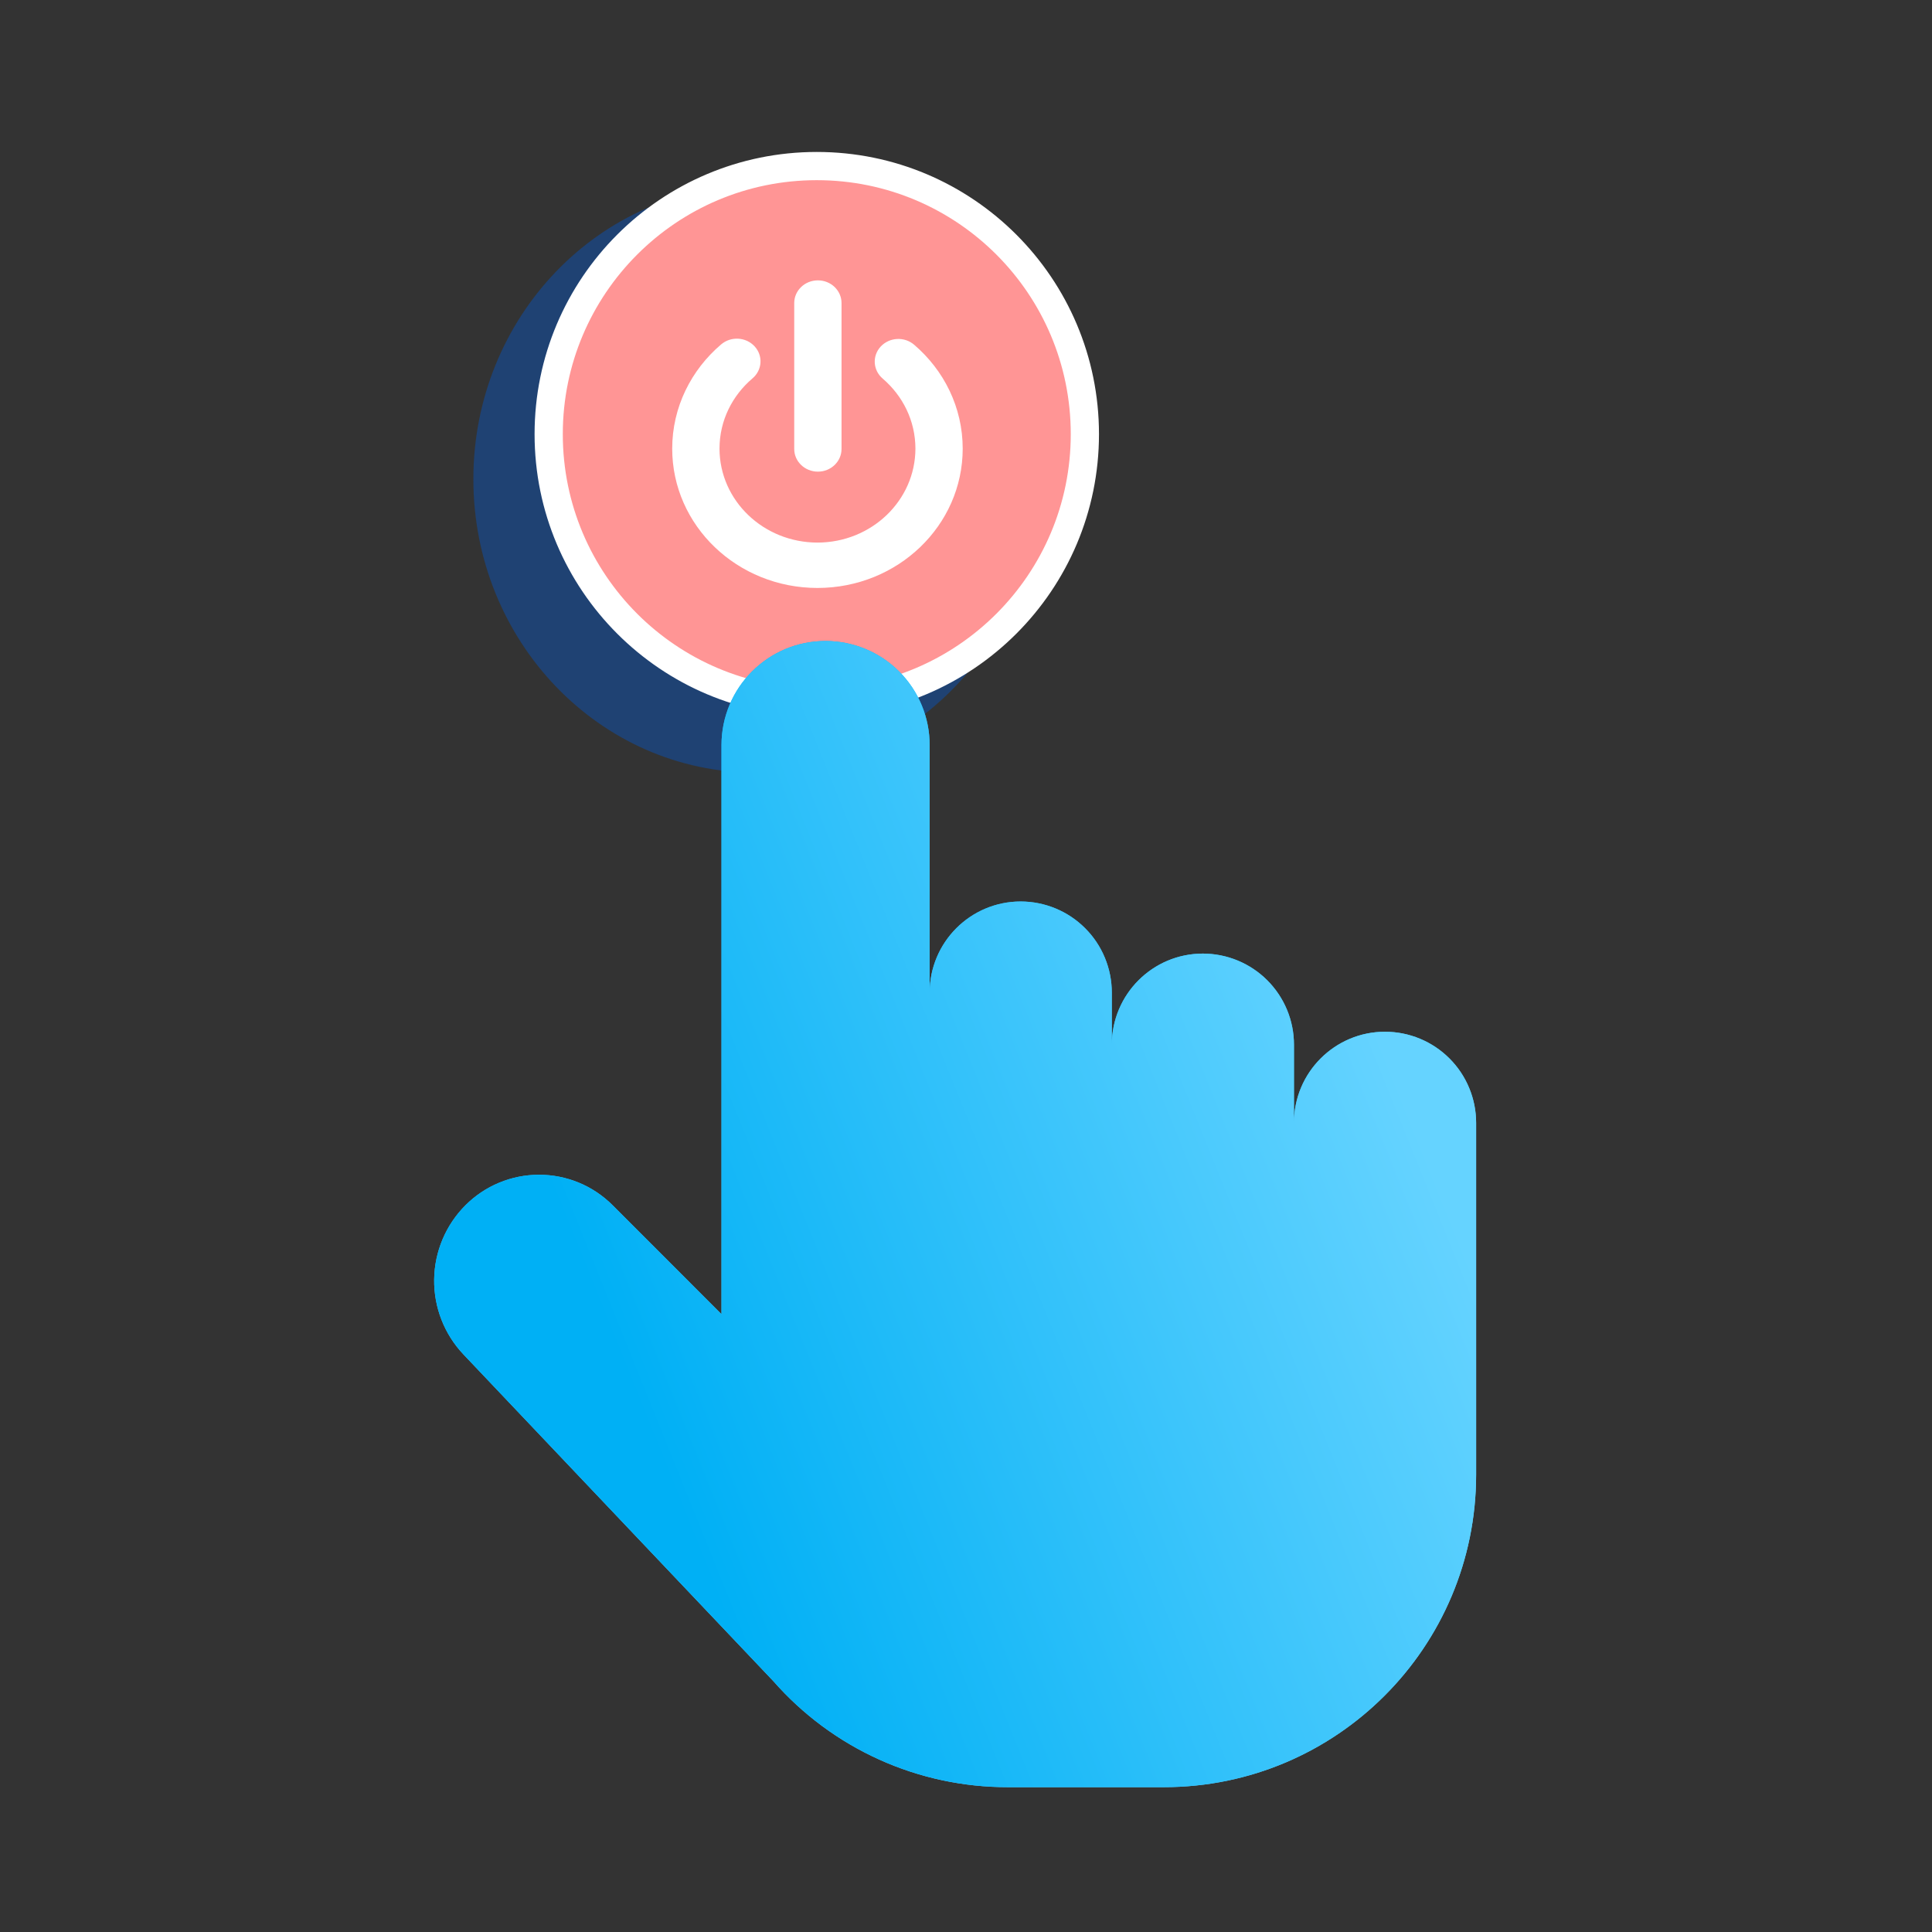 <svg width="89" height="89" viewBox="0 0 89 89" fill="none" xmlns="http://www.w3.org/2000/svg">
<rect x="0" y="0" width="89" height="89" fill="#333333" stroke="none"/>
<path opacity="0.4" d="M47.806 22.072C47.806 29.539 41.985 35.592 34.806 35.592C27.626 35.592 21.806 29.539 21.806 22.072C21.806 14.605 27.626 8.552 34.806 8.552C41.985 8.552 47.806 14.605 47.806 22.072Z" fill="#0058D3"/>
<circle cx="37.626" cy="20" r="12.35" fill="#FF9595" stroke="white" stroke-width="1.3"/>
<g clip-path="url(#clip0_234_20022)">
<path d="M37.677 21.727C38.279 21.727 38.766 21.259 38.766 20.683V13.96C38.766 13.383 38.279 12.915 37.677 12.915C37.075 12.915 36.587 13.383 36.587 13.96V20.683C36.587 21.259 37.075 21.727 37.677 21.727Z" fill="white"/>
<path d="M42.11 15.88C41.662 15.495 40.973 15.533 40.572 15.963C40.172 16.394 40.211 17.054 40.66 17.438C41.588 18.235 42.169 19.381 42.17 20.668C42.165 23.058 40.149 24.991 37.657 24.995C35.165 24.991 33.149 23.058 33.145 20.668C33.145 19.375 33.731 18.224 34.667 17.428C35.117 17.045 35.159 16.385 34.76 15.953C34.361 15.521 33.673 15.481 33.223 15.864L33.222 15.864C31.842 17.036 30.966 18.758 30.966 20.668C30.967 24.212 33.962 27.084 37.657 27.085C41.353 27.084 44.348 24.212 44.348 20.668C44.349 18.766 43.481 17.051 42.11 15.88Z" fill="white"/>
</g>
<path d="M68 67.928C68 75.881 61.56 82.328 53.614 82.328H46.422C44.379 82.33 42.36 81.896 40.499 81.055C38.639 80.214 36.979 78.985 35.631 77.45L21.352 62.396C20.469 61.465 19.984 60.225 20 58.941C20.017 57.657 20.534 56.43 21.441 55.522C21.886 55.076 22.415 54.722 22.997 54.481C23.578 54.24 24.202 54.116 24.832 54.116C25.462 54.116 26.085 54.24 26.667 54.481C27.249 54.722 27.777 55.076 28.222 55.522L33.236 60.54V34.328C33.236 31.676 35.383 29.528 38.031 29.528C38.661 29.529 39.285 29.653 39.867 29.894C40.449 30.136 40.978 30.489 41.423 30.935C41.868 31.381 42.221 31.91 42.462 32.492C42.703 33.074 42.827 33.698 42.826 34.328V45.728C42.826 43.409 44.704 41.528 47.022 41.528C47.573 41.529 48.119 41.638 48.628 41.849C49.137 42.06 49.599 42.37 49.989 42.76C50.379 43.15 50.688 43.612 50.898 44.122C51.109 44.631 51.217 45.177 51.217 45.728V48.128C51.217 45.809 53.096 43.928 55.413 43.928C55.964 43.929 56.51 44.038 57.019 44.249C57.529 44.46 57.991 44.77 58.381 45.16C58.77 45.55 59.079 46.012 59.29 46.522C59.5 47.031 59.609 47.577 59.608 48.128V51.728C59.608 49.409 61.488 47.528 63.805 47.528C64.356 47.529 64.902 47.638 65.411 47.849C65.92 48.06 66.383 48.37 66.772 48.76C67.162 49.15 67.471 49.612 67.681 50.122C67.892 50.631 68 51.177 68 51.728V67.928Z" fill="url(#paint0_linear_234_20022)"/>
<path d="M68 67.928C68 75.881 61.56 82.328 53.614 82.328H46.422C44.379 82.33 42.36 81.896 40.499 81.055C38.639 80.214 36.979 78.985 35.631 77.45L21.352 62.396C20.469 61.465 19.984 60.225 20 58.941C20.017 57.657 20.534 56.43 21.441 55.522C21.886 55.076 22.415 54.722 22.997 54.481C23.578 54.24 24.202 54.116 24.832 54.116C25.462 54.116 26.085 54.24 26.667 54.481C27.249 54.722 27.777 55.076 28.222 55.522L33.236 60.54V34.328C33.236 31.676 35.383 29.528 38.031 29.528C38.661 29.529 39.285 29.653 39.867 29.894C40.449 30.136 40.978 30.489 41.423 30.935C41.868 31.381 42.221 31.91 42.462 32.492C42.703 33.074 42.827 33.698 42.826 34.328V45.728C42.826 43.409 44.704 41.528 47.022 41.528C47.573 41.529 48.119 41.638 48.628 41.849C49.137 42.06 49.599 42.37 49.989 42.76C50.379 43.15 50.688 43.612 50.898 44.122C51.109 44.631 51.217 45.177 51.217 45.728V48.128C51.217 45.809 53.096 43.928 55.413 43.928C55.964 43.929 56.51 44.038 57.019 44.249C57.529 44.46 57.991 44.77 58.381 45.16C58.77 45.55 59.079 46.012 59.29 46.522C59.5 47.031 59.609 47.577 59.608 48.128V51.728C59.608 49.409 61.488 47.528 63.805 47.528C64.356 47.529 64.902 47.638 65.411 47.849C65.92 48.06 66.383 48.37 66.772 48.76C67.162 49.15 67.471 49.612 67.681 50.122C67.892 50.631 68 51.177 68 51.728V67.928Z" fill="url(#paint1_linear_234_20022)"/>
<defs>
<linearGradient id="paint0_linear_234_20022" x1="20" y1="30.848" x2="29.897" y2="88.973" gradientUnits="userSpaceOnUse">
<stop stop-color="#00B0F5"/>
<stop offset="0.769" stop-color="#65D3FF"/>
</linearGradient>
<linearGradient id="paint1_linear_234_20022" x1="32.72" y1="72.961" x2="78.569" y2="54.502" gradientUnits="userSpaceOnUse">
<stop stop-color="#00B0F5"/>
<stop offset="0.769" stop-color="#65D3FF"/>
</linearGradient>
<clipPath id="clip0_234_20022">
<rect width="14.17" height="14.17" fill="white" transform="translate(30.541 12.915)"/>
</clipPath>
</defs>
</svg>
